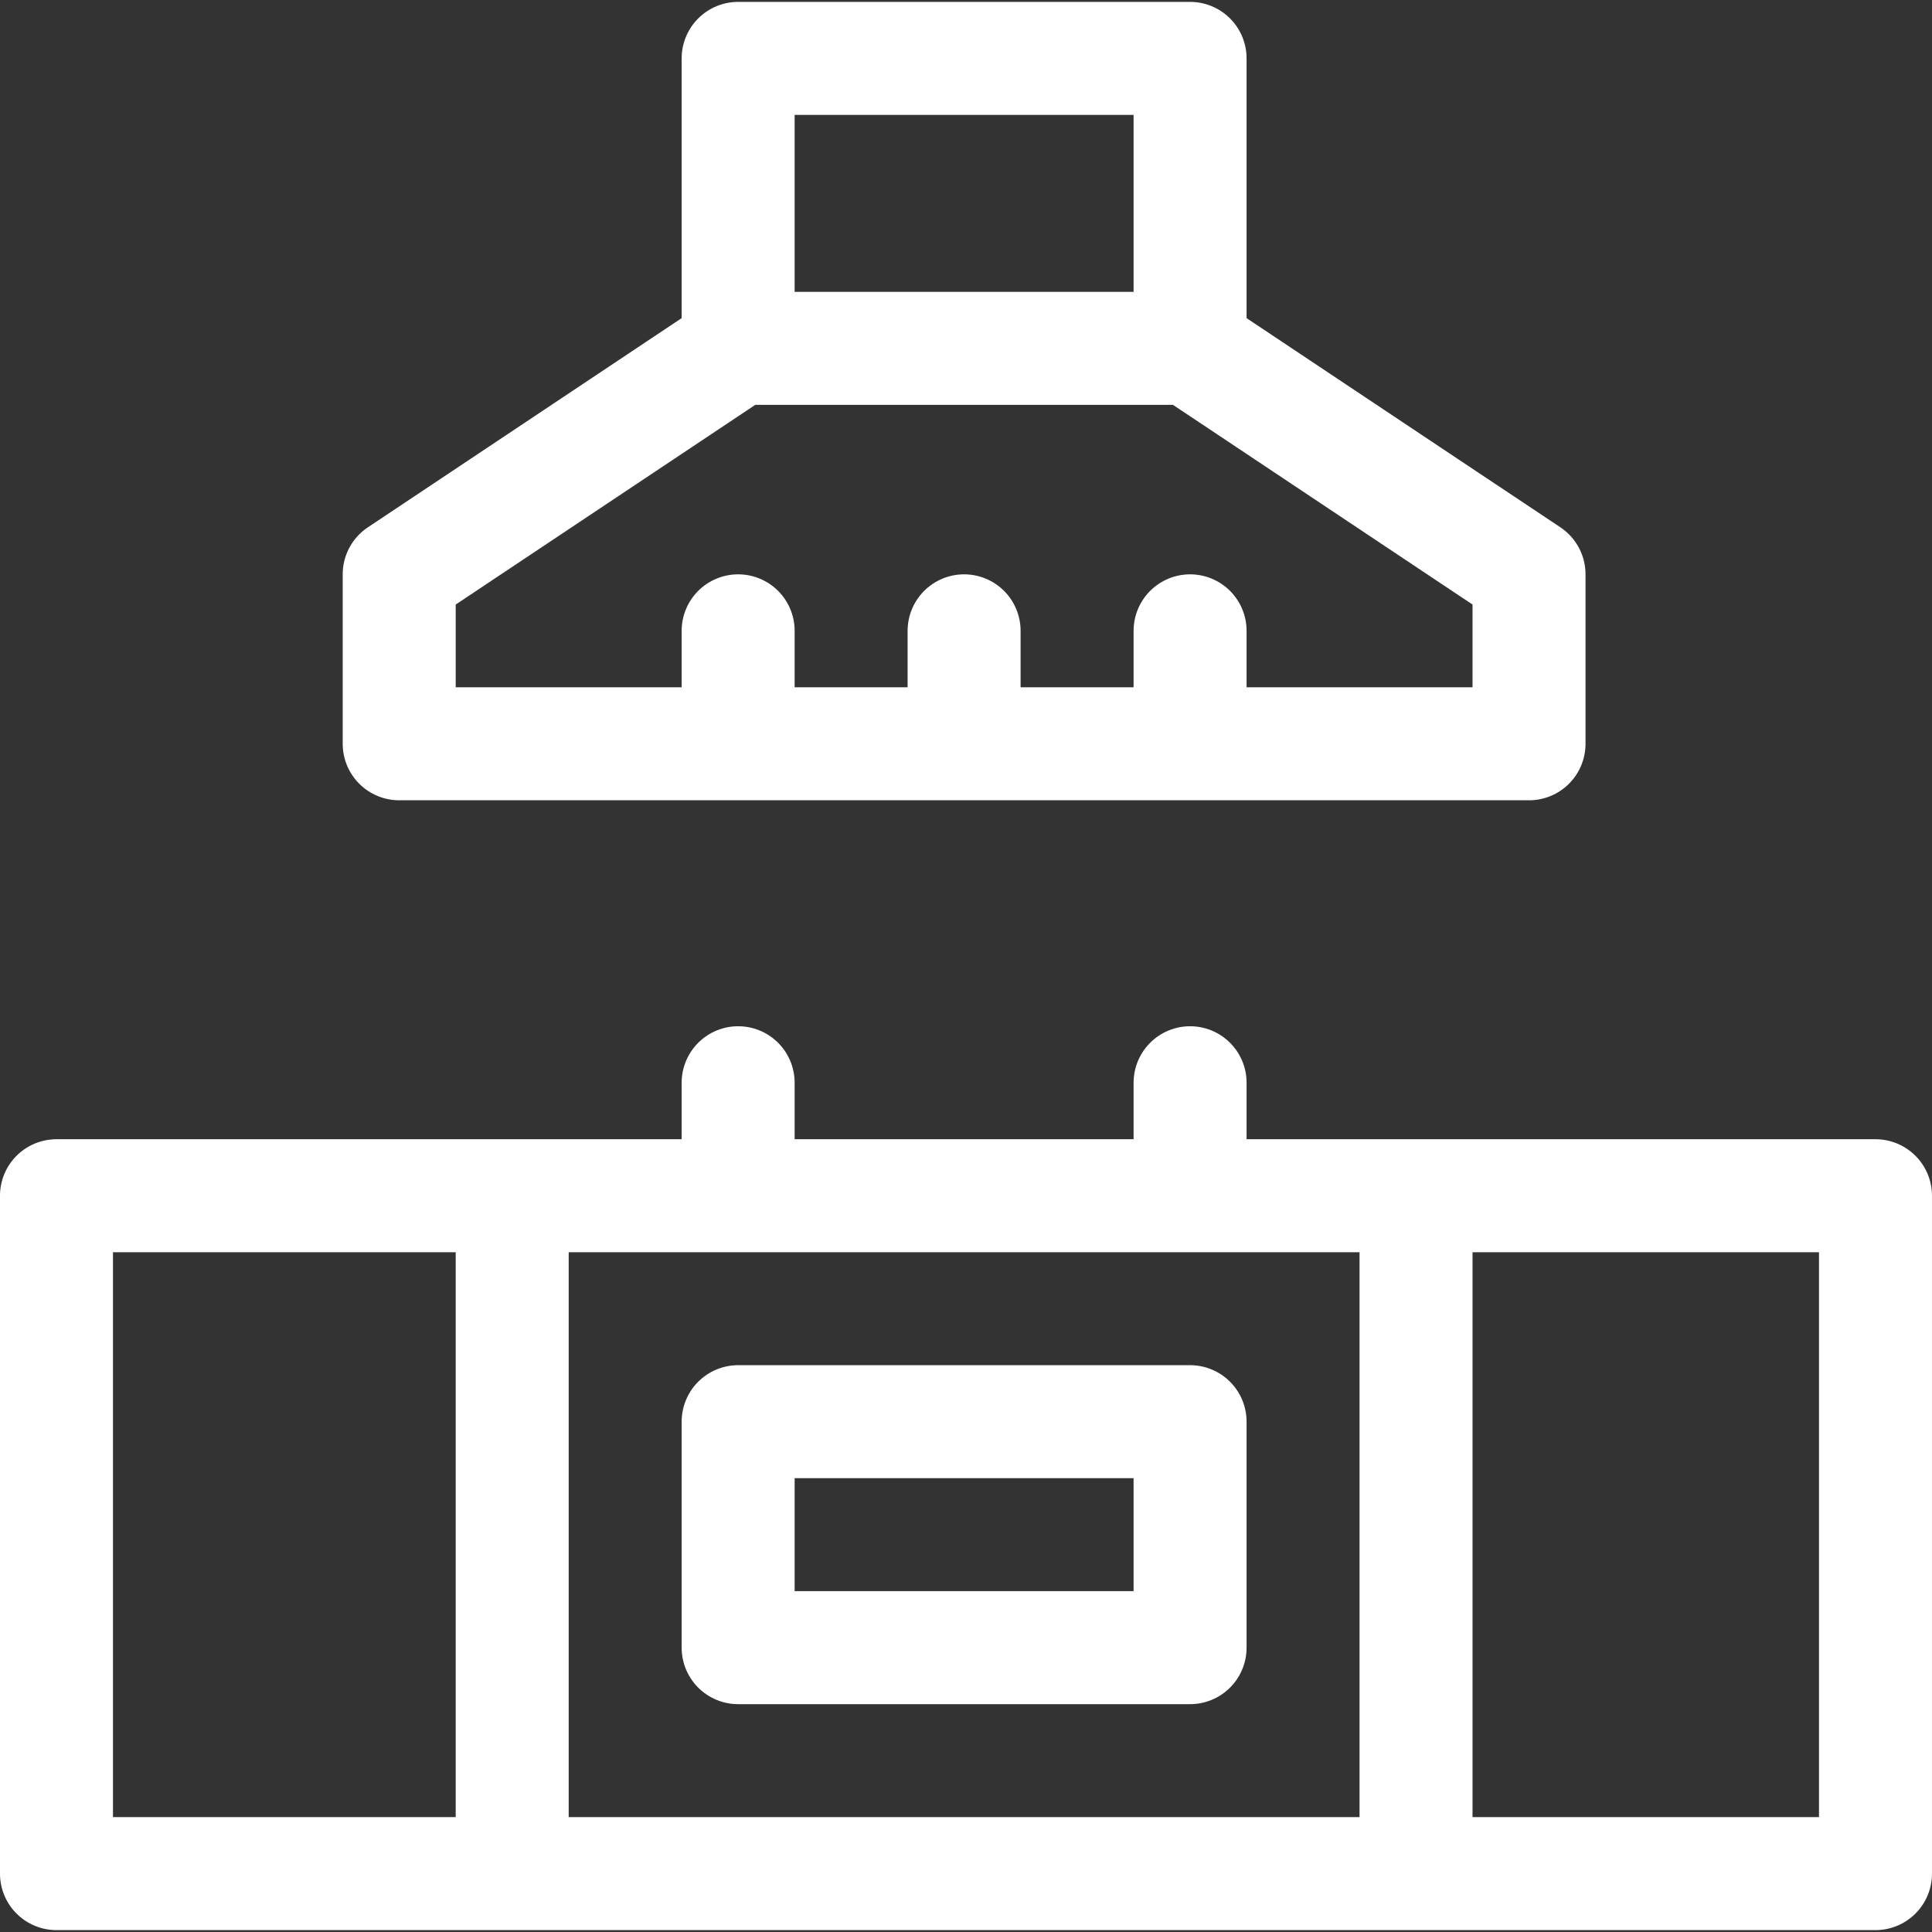 <svg width="64" height="64" viewBox="0 0 64 64" fill="none" xmlns="http://www.w3.org/2000/svg">
<rect x="0" y="0" width="64" height="64" fill="#333333" stroke="none"/>
<g clip-path="url(#clip0_2082_22287)">
<path d="M46.908 39.61V62.066M16.967 62.066V39.61M24.452 35.867V39.61M39.423 35.867V39.61M39.423 11.54L50.651 19.025V24.639H13.224V19.025L24.452 11.54M39.423 11.54V1.934H24.452V11.54M39.423 11.54H24.452M24.452 24.639V20.897M31.937 24.639V20.897M39.423 24.639V20.897M62.128 62.066H1.871V39.61H62.128V62.066ZM39.423 47.095H24.452V54.581H39.423V47.095Z" stroke="white" stroke-width="3.743" stroke-miterlimit="10" stroke-linecap="round" stroke-linejoin="round"/>
</g>
<defs>
<clipPath id="clip0_2082_22287">
<rect width="64" height="64" fill="white"/>
</clipPath>
</defs>
</svg>
